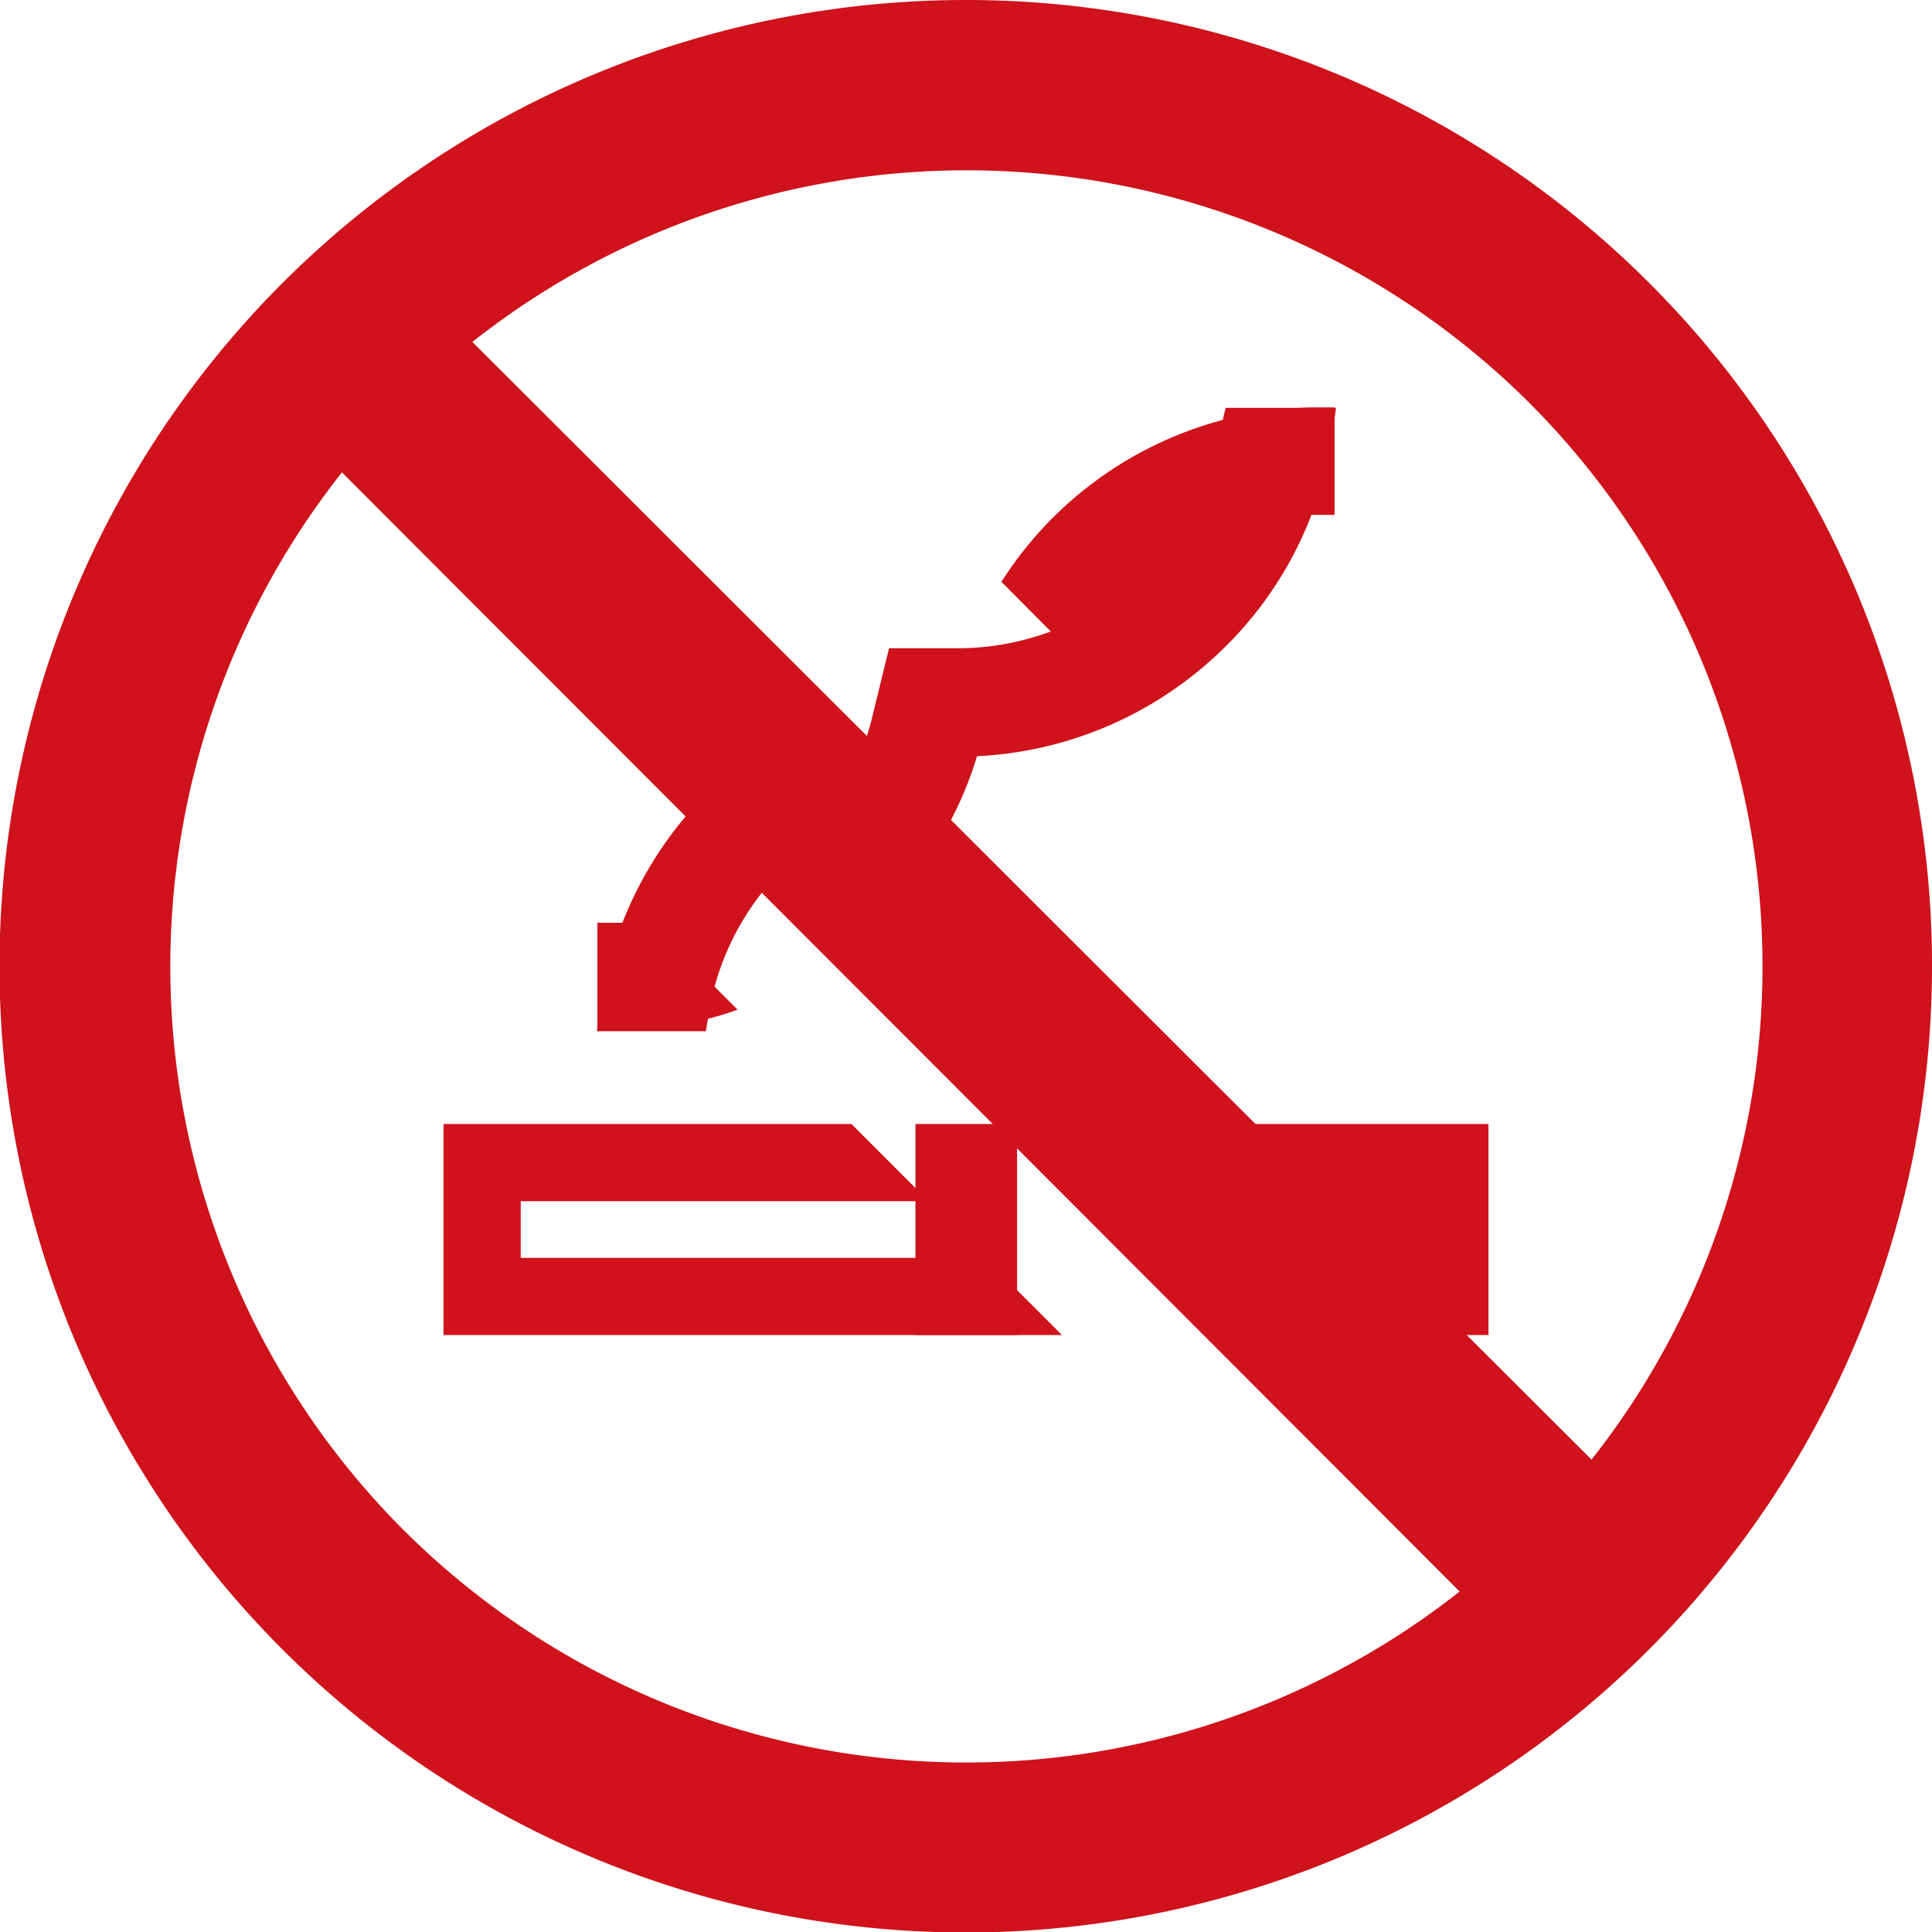 <svg xmlns="http://www.w3.org/2000/svg" viewBox="0 0 39.55 39.55"><defs><style>.cls-1{fill:#cf121b;}</style></defs><g id="レイヤー_2" data-name="レイヤー 2"><g id="レイヤー_2-2" data-name="レイヤー 2"><rect class="cls-1" x="18.74" y="23.01" width="2.08" height="4.32"/><path class="cls-1" d="M13.27,18.84a4,4,0,0,1-.6.05h-.44v2.21h.46a7.5,7.5,0,0,0,2.41-.43Z"/><path class="cls-1" d="M19.35,17A7.4,7.4,0,0,0,20,15.48a7.72,7.72,0,0,0,4.75-1.93,7.64,7.64,0,0,0,2.53-4.69l.07-.51H25.09L25,8.72a5.48,5.48,0,0,1-5.33,4.55l-1.47,0-.35,1.43c-.05.21-.12.42-.19.63Z"/><path class="cls-1" d="M22.12,13.54a5.49,5.49,0,0,1,4.76-3h.44V8.34h-.45a7.72,7.72,0,0,0-6.37,3.57Z"/><path class="cls-1" d="M15.83,15.16a8,8,0,0,0-1,.74,7.75,7.75,0,0,0-2.54,4.7l-.07.51h2.23l.06-.37A5.39,5.39,0,0,1,16,17.82a5.3,5.3,0,0,1,1.42-1Z"/><polygon class="cls-1" points="29.65 27.33 30.47 27.33 30.47 23.01 25.34 23.01 29.65 27.33"/><polygon class="cls-1" points="20.16 25.75 10.66 25.75 10.66 24.59 19.01 24.59 17.43 23.01 9.08 23.01 9.08 27.33 21.74 27.33 20.16 25.75"/><path class="cls-1" d="M19.78,0A19.78,19.78,0,1,0,39.55,19.78,19.77,19.77,0,0,0,19.78,0ZM31.31,8.25a16.32,16.32,0,0,1,1.27,21.63L9.67,7A16.32,16.32,0,0,1,31.31,8.25ZM8.25,31.31A16.32,16.32,0,0,1,7,9.67L29.88,32.58A16.32,16.32,0,0,1,8.25,31.31Z"/></g></g></svg>